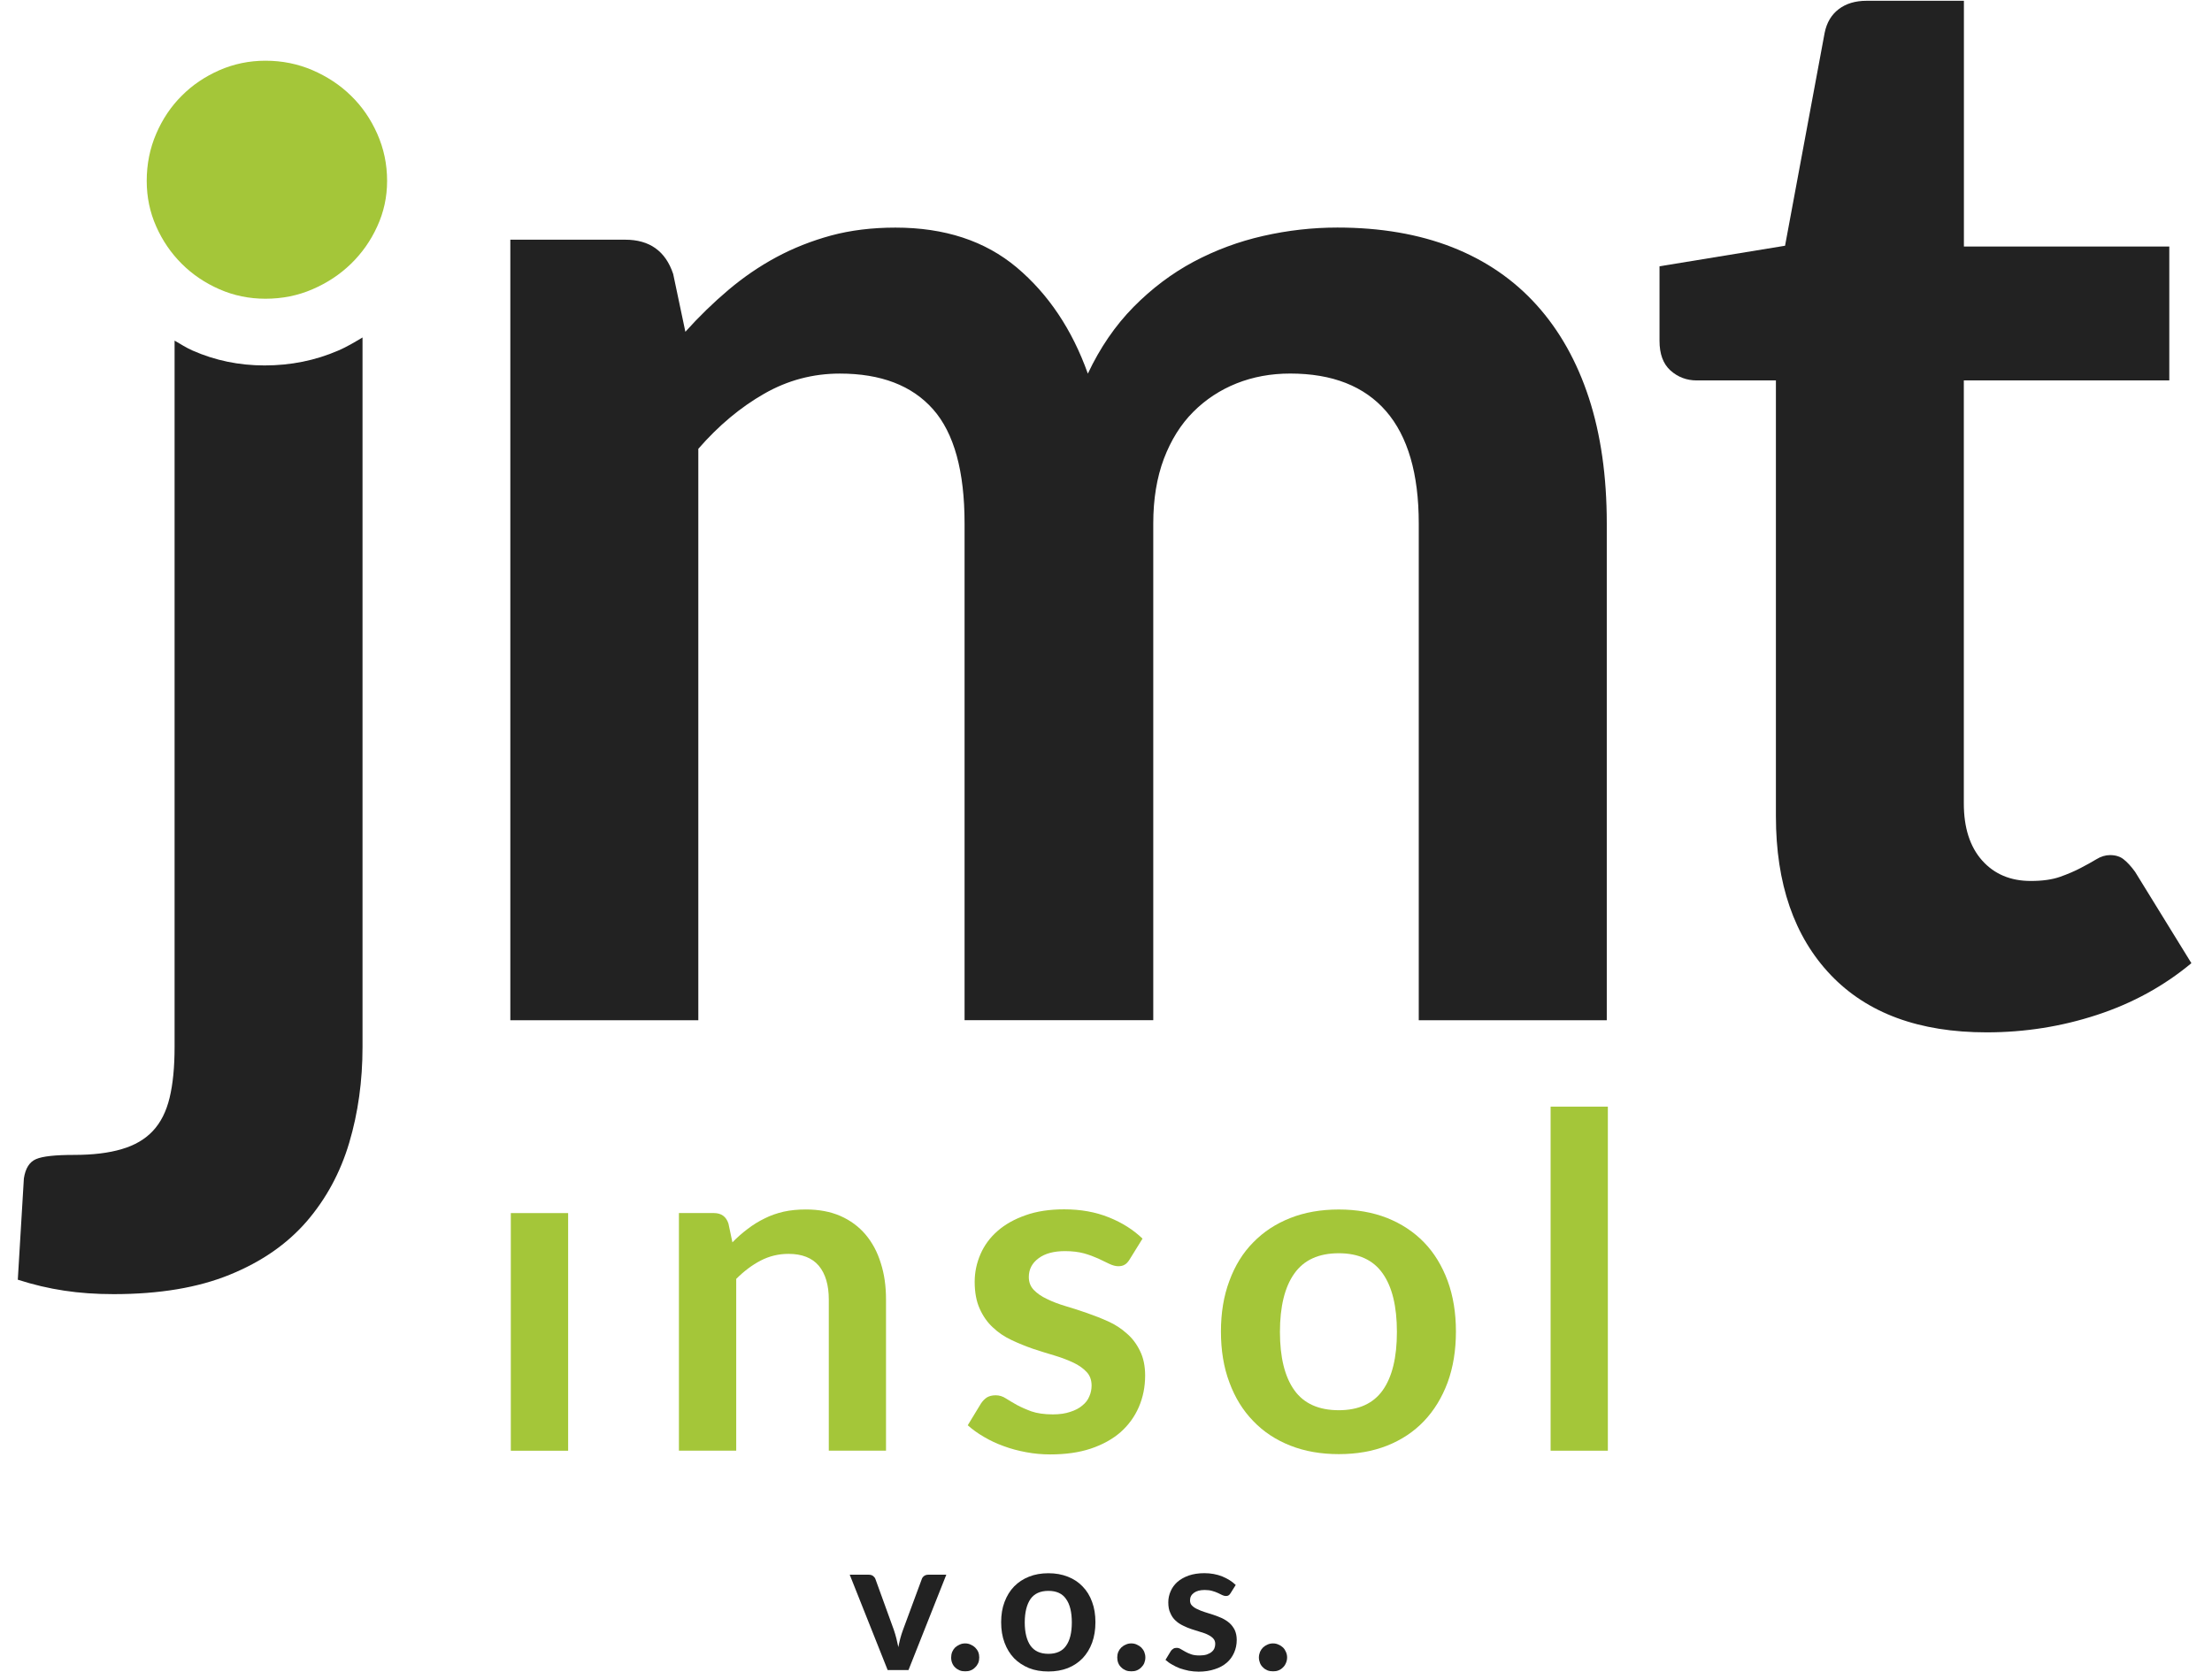 <?xml version="1.0" encoding="utf-8"?>
<!-- Generator: Adobe Illustrator 16.0.0, SVG Export Plug-In . SVG Version: 6.00 Build 0)  -->
<!DOCTYPE svg PUBLIC "-//W3C//DTD SVG 1.1//EN" "http://www.w3.org/Graphics/SVG/1.1/DTD/svg11.dtd">
<svg version="1.1" id="Vrstva_1" xmlns="http://www.w3.org/2000/svg" xmlns:xlink="http://www.w3.org/1999/xlink" x="0px" y="0px"
	 width="82px" height="62px" viewBox="0 0 82 62" enable-background="new 0 0 82 62" xml:space="preserve">
<path fill="#222222" d="M33.678,61.92h-0.772L31.5,58.385h0.705c0.064,0,0.114,0.014,0.158,0.045
	c0.041,0.031,0.071,0.067,0.088,0.112l0.684,1.888c0.038,0.113,0.071,0.221,0.096,0.325c0.026,0.104,0.05,0.214,0.071,0.315
	c0.021-0.102,0.043-0.212,0.07-0.315c0.027-0.104,0.062-0.212,0.103-0.325l0.698-1.888c0.015-0.045,0.047-0.083,0.086-0.112
	c0.043-0.031,0.095-0.045,0.153-0.045h0.668L33.678,61.92z"/>
<path fill="#222222" d="M35.26,61.453c0-0.072,0.012-0.138,0.038-0.205c0.027-0.063,0.062-0.117,0.108-0.164
	c0.047-0.043,0.105-0.081,0.167-0.107c0.064-0.032,0.135-0.045,0.209-0.045c0.07,0,0.138,0.014,0.203,0.045
	c0.064,0.027,0.12,0.064,0.164,0.107c0.047,0.047,0.086,0.101,0.114,0.164c0.027,0.067,0.038,0.133,0.038,0.205
	c0,0.074-0.012,0.143-0.038,0.207c-0.03,0.064-0.067,0.118-0.114,0.16c-0.043,0.048-0.099,0.086-0.164,0.111
	c-0.065,0.028-0.132,0.035-0.203,0.035c-0.074,0-0.145-0.008-0.209-0.035c-0.062-0.027-0.12-0.063-0.167-0.111
	c-0.046-0.042-0.083-0.096-0.108-0.16C35.271,61.596,35.26,61.527,35.26,61.453z"/>
<path fill="#222222" d="M38.866,58.33c0.264,0,0.501,0.042,0.719,0.128c0.215,0.084,0.4,0.206,0.548,0.363
	c0.153,0.156,0.271,0.346,0.352,0.573c0.083,0.221,0.123,0.473,0.123,0.752c0,0.283-0.041,0.531-0.123,0.76
	c-0.083,0.225-0.2,0.415-0.352,0.576c-0.15,0.156-0.335,0.279-0.548,0.365c-0.218,0.085-0.455,0.125-0.719,0.125
	c-0.268,0-0.508-0.04-0.721-0.125c-0.212-0.088-0.4-0.209-0.552-0.365c-0.153-0.16-0.27-0.35-0.354-0.576
	c-0.085-0.227-0.126-0.477-0.126-0.76c0-0.279,0.041-0.531,0.126-0.752c0.086-0.227,0.203-0.417,0.354-0.573
	c0.153-0.157,0.341-0.28,0.552-0.363C38.359,58.372,38.6,58.33,38.866,58.33z M38.866,61.318c0.29,0,0.514-0.096,0.652-0.296
	c0.144-0.198,0.215-0.488,0.215-0.868c0-0.379-0.071-0.674-0.215-0.871c-0.138-0.203-0.36-0.299-0.652-0.299
	c-0.299,0-0.52,0.099-0.663,0.299c-0.139,0.202-0.215,0.492-0.215,0.871s0.076,0.667,0.215,0.865
	C38.347,61.218,38.566,61.318,38.866,61.318z"/>
<path fill="#222222" d="M41.417,61.453c0-0.072,0.012-0.138,0.038-0.205c0.027-0.063,0.064-0.117,0.111-0.164
	c0.046-0.043,0.103-0.081,0.167-0.107c0.062-0.032,0.132-0.045,0.205-0.045c0.074,0,0.142,0.014,0.206,0.045
	c0.062,0.027,0.117,0.064,0.164,0.107c0.044,0.047,0.085,0.101,0.111,0.164c0.026,0.067,0.04,0.133,0.04,0.205
	c0,0.074-0.015,0.143-0.04,0.207c-0.027,0.064-0.067,0.118-0.111,0.16c-0.047,0.048-0.103,0.086-0.164,0.111
	c-0.064,0.028-0.132,0.035-0.206,0.035c-0.073,0-0.144-0.008-0.205-0.035c-0.064-0.027-0.121-0.063-0.167-0.111
	c-0.047-0.042-0.086-0.096-0.111-0.16S41.417,61.527,41.417,61.453z"/>
<path fill="#222222" d="M45.615,59.074c-0.023,0.035-0.046,0.063-0.073,0.078c-0.024,0.016-0.056,0.022-0.097,0.022
	c-0.04,0-0.085-0.009-0.132-0.032c-0.046-0.021-0.099-0.049-0.161-0.078c-0.061-0.031-0.135-0.054-0.215-0.078
	c-0.079-0.023-0.172-0.035-0.281-0.035c-0.168,0-0.3,0.035-0.397,0.106c-0.097,0.071-0.144,0.163-0.144,0.28
	c0,0.078,0.023,0.143,0.073,0.193c0.05,0.049,0.114,0.096,0.2,0.133c0.079,0.041,0.172,0.074,0.273,0.108
	c0.104,0.03,0.211,0.064,0.319,0.101s0.212,0.076,0.317,0.123c0.102,0.049,0.193,0.108,0.279,0.18
	c0.082,0.074,0.146,0.16,0.197,0.262c0.046,0.102,0.073,0.223,0.073,0.364c0,0.171-0.032,0.325-0.095,0.47s-0.153,0.271-0.273,0.375
	s-0.268,0.186-0.443,0.241c-0.176,0.06-0.375,0.092-0.604,0.092c-0.123,0-0.24-0.014-0.357-0.032
	c-0.115-0.026-0.226-0.053-0.336-0.091c-0.104-0.04-0.205-0.089-0.293-0.142c-0.094-0.051-0.17-0.109-0.24-0.172l0.197-0.325
	c0.023-0.036,0.056-0.067,0.092-0.087c0.031-0.024,0.076-0.033,0.129-0.033s0.102,0.017,0.15,0.047
	c0.048,0.029,0.102,0.06,0.164,0.094c0.061,0.037,0.135,0.066,0.217,0.097c0.086,0.032,0.191,0.044,0.32,0.044
	c0.1,0,0.188-0.012,0.262-0.035c0.07-0.027,0.133-0.055,0.179-0.096c0.046-0.036,0.083-0.086,0.103-0.135
	c0.02-0.051,0.031-0.104,0.031-0.162c0-0.08-0.023-0.148-0.074-0.201c-0.049-0.054-0.113-0.098-0.196-0.139
	c-0.083-0.043-0.176-0.074-0.279-0.104c-0.105-0.031-0.212-0.066-0.323-0.102c-0.107-0.035-0.218-0.08-0.32-0.132
	c-0.102-0.05-0.199-0.11-0.279-0.188c-0.082-0.073-0.146-0.168-0.193-0.279c-0.053-0.107-0.076-0.242-0.076-0.396
	c0-0.146,0.029-0.282,0.088-0.414c0.056-0.133,0.142-0.246,0.25-0.344c0.113-0.098,0.252-0.176,0.419-0.236
	c0.167-0.057,0.36-0.088,0.578-0.088c0.243,0,0.464,0.041,0.665,0.121c0.197,0.081,0.364,0.185,0.5,0.316L45.615,59.074z"/>
<path fill="#222222" d="M46.668,61.453c0-0.072,0.016-0.138,0.041-0.205c0.027-0.063,0.064-0.117,0.111-0.164
	c0.044-0.043,0.102-0.081,0.164-0.107c0.067-0.032,0.135-0.045,0.211-0.045c0.068,0,0.139,0.014,0.201,0.045
	c0.066,0.027,0.119,0.064,0.166,0.107c0.047,0.047,0.082,0.101,0.108,0.164c0.03,0.067,0.044,0.133,0.044,0.205
	c0,0.074-0.016,0.143-0.044,0.207c-0.027,0.064-0.062,0.118-0.108,0.16c-0.047,0.048-0.1,0.086-0.166,0.111
	c-0.063,0.028-0.133,0.035-0.201,0.035c-0.076,0-0.144-0.008-0.211-0.035c-0.063-0.027-0.12-0.063-0.164-0.111
	c-0.047-0.042-0.086-0.096-0.111-0.16S46.668,61.527,46.668,61.453z"/>
<path fill="#A4C639" d="M21.061,44.977v8.811h-2.125v-8.811H21.061z"/>
<path fill="#A4C639" d="M25.168,53.787v-8.811h1.296c0.276,0,0.455,0.131,0.54,0.39l0.147,0.696c0.179-0.184,0.37-0.352,0.563-0.496
	c0.2-0.154,0.406-0.281,0.628-0.389c0.219-0.112,0.455-0.193,0.708-0.252c0.252-0.056,0.529-0.082,0.825-0.082
	c0.481,0,0.908,0.079,1.28,0.241c0.373,0.165,0.681,0.394,0.93,0.687c0.252,0.299,0.44,0.649,0.566,1.06
	c0.132,0.409,0.194,0.856,0.194,1.349v5.605h-2.121V48.18c0-0.535-0.124-0.952-0.37-1.25c-0.25-0.294-0.625-0.441-1.124-0.441
	c-0.363,0-0.708,0.081-1.03,0.248c-0.32,0.165-0.622,0.395-0.908,0.68v6.369h-2.124V53.787z"/>
<path fill="#A4C639" d="M41.876,46.695c-0.059,0.096-0.12,0.16-0.182,0.194c-0.059,0.038-0.142,0.058-0.237,0.058
	c-0.105,0-0.215-0.032-0.335-0.088c-0.114-0.055-0.252-0.121-0.406-0.195c-0.156-0.07-0.332-0.137-0.529-0.193
	c-0.197-0.053-0.434-0.084-0.702-0.084c-0.416,0-0.745,0.086-0.985,0.266c-0.241,0.179-0.361,0.408-0.361,0.695
	c0,0.189,0.059,0.346,0.185,0.479c0.123,0.127,0.284,0.241,0.49,0.336c0.203,0.101,0.431,0.186,0.689,0.264
	c0.258,0.076,0.523,0.16,0.789,0.254c0.271,0.094,0.534,0.197,0.789,0.312c0.261,0.117,0.49,0.268,0.692,0.45
	c0.207,0.178,0.367,0.395,0.49,0.65c0.123,0.248,0.188,0.551,0.188,0.906c0,0.424-0.079,0.813-0.236,1.174
	c-0.154,0.354-0.379,0.664-0.676,0.928c-0.295,0.258-0.668,0.463-1.102,0.609c-0.438,0.146-0.939,0.215-1.508,0.215
	c-0.302,0-0.598-0.027-0.887-0.082c-0.288-0.053-0.566-0.125-0.833-0.225c-0.268-0.096-0.511-0.211-0.736-0.344
	c-0.229-0.133-0.428-0.278-0.598-0.43l0.49-0.806c0.064-0.097,0.138-0.171,0.222-0.227c0.085-0.05,0.194-0.078,0.326-0.078
	c0.132,0,0.259,0.039,0.373,0.114c0.12,0.078,0.258,0.156,0.41,0.244c0.156,0.083,0.338,0.164,0.539,0.238
	c0.212,0.073,0.478,0.112,0.798,0.112c0.25,0,0.467-0.032,0.646-0.095c0.179-0.057,0.332-0.135,0.446-0.236
	c0.117-0.094,0.206-0.207,0.258-0.34c0.056-0.127,0.083-0.26,0.083-0.398c0-0.203-0.062-0.375-0.185-0.504
	c-0.123-0.132-0.284-0.248-0.49-0.346c-0.203-0.094-0.435-0.185-0.696-0.263c-0.258-0.077-0.529-0.159-0.798-0.249
	c-0.27-0.094-0.536-0.201-0.794-0.323c-0.265-0.124-0.496-0.279-0.696-0.47c-0.206-0.189-0.367-0.42-0.49-0.696
	c-0.123-0.273-0.185-0.605-0.185-0.994c0-0.359,0.073-0.702,0.218-1.034c0.141-0.322,0.349-0.607,0.628-0.85
	c0.276-0.245,0.628-0.441,1.038-0.585c0.413-0.149,0.896-0.22,1.435-0.22c0.61,0,1.162,0.098,1.659,0.299
	c0.501,0.201,0.912,0.467,1.244,0.787L41.876,46.695z"/>
<path fill="#A4C639" d="M49.63,44.844c0.658,0,1.253,0.104,1.79,0.314c0.533,0.213,0.99,0.514,1.369,0.904
	c0.376,0.387,0.666,0.865,0.875,1.425c0.205,0.561,0.308,1.185,0.308,1.88c0,0.699-0.103,1.329-0.308,1.89
	c-0.209,0.56-0.499,1.036-0.875,1.431c-0.379,0.399-0.836,0.699-1.369,0.912c-0.537,0.211-1.133,0.314-1.79,0.314
	c-0.659,0-1.259-0.104-1.792-0.314c-0.543-0.214-0.998-0.514-1.379-0.912c-0.385-0.395-0.678-0.871-0.884-1.431
	c-0.212-0.561-0.314-1.19-0.314-1.89c0-0.695,0.103-1.319,0.314-1.88c0.206-0.56,0.499-1.038,0.884-1.425
	c0.381-0.391,0.836-0.691,1.379-0.904C48.371,44.948,48.969,44.844,49.63,44.844z M49.63,52.286c0.73,0,1.277-0.247,1.626-0.737
	c0.352-0.494,0.528-1.217,0.528-2.166c0-0.947-0.176-1.673-0.528-2.169c-0.349-0.499-0.896-0.748-1.626-0.748
	c-0.742,0-1.294,0.249-1.649,0.753c-0.354,0.496-0.533,1.223-0.533,2.164c0,0.945,0.179,1.664,0.533,2.16
	S48.887,52.286,49.63,52.286z"/>
<path fill="#A4C639" d="M59.604,41.03v12.757h-2.122V41.03H59.604z"/>
<path fill="#222222" d="M12.536,12.999c-0.854,0.368-1.758,0.55-2.729,0.55c-0.942,0-1.828-0.182-2.664-0.55
	c-0.24-0.105-0.452-0.245-0.671-0.37v26.185c0,0.751-0.062,1.381-0.185,1.889c-0.123,0.509-0.329,0.918-0.619,1.227
	c-0.29,0.311-0.678,0.537-1.158,0.676c-0.479,0.143-1.067,0.214-1.763,0.214c-0.695,0-1.167,0.05-1.411,0.156
	c-0.243,0.103-0.395,0.343-0.451,0.718L0.66,47.447c0.584,0.188,1.157,0.322,1.722,0.406c0.563,0.086,1.173,0.129,1.833,0.129
	c1.692,0,3.126-0.24,4.303-0.721c1.177-0.478,2.125-1.137,2.849-1.973c0.721-0.836,1.25-1.812,1.579-2.919
	c0.329-1.108,0.493-2.294,0.493-3.553V12.512C13.146,12.687,12.859,12.861,12.536,12.999z"/>
<path fill="#222222" d="M18.918,37.826V8.887h4.258c0.904,0,1.496,0.422,1.779,1.27l0.452,2.144c0.508-0.565,1.038-1.08,1.594-1.55
	c0.556-0.47,1.148-0.876,1.776-1.214c0.631-0.34,1.309-0.607,2.031-0.805c0.724-0.195,1.521-0.293,2.386-0.293
	c1.826,0,3.322,0.491,4.498,1.478c1.17,0.987,2.051,2.299,2.635,3.936c0.452-0.96,1.016-1.783,1.693-2.471
	c0.677-0.685,1.417-1.244,2.227-1.677c0.81-0.431,1.669-0.751,2.583-0.958c0.912-0.207,1.828-0.31,2.748-0.31
	c1.598,0,3.018,0.244,4.258,0.73c1.244,0.49,2.285,1.206,3.131,2.146c0.848,0.942,1.491,2.088,1.934,3.442
	c0.441,1.354,0.663,2.905,0.663,4.654v18.419h-6.97V19.408c0-1.845-0.405-3.23-1.212-4.163c-0.808-0.929-1.992-1.395-3.554-1.395
	c-0.717,0-1.376,0.122-1.988,0.365c-0.61,0.244-1.148,0.597-1.607,1.058c-0.461,0.461-0.822,1.04-1.087,1.735
	c-0.261,0.696-0.394,1.494-0.394,2.398v18.419h-6.995V19.407c0-1.937-0.388-3.348-1.167-4.231c-0.781-0.883-1.934-1.325-3.457-1.325
	c-0.998,0-1.934,0.248-2.805,0.747c-0.874,0.499-1.69,1.179-2.441,2.043v21.186H18.918z"/>
<path fill="#222222" d="M73.646,38.276c-2.5,0-4.428-0.709-5.781-2.129c-1.352-1.418-2.031-3.382-2.031-5.882V14.105H62.9
	c-0.375,0-0.701-0.124-0.974-0.368c-0.272-0.245-0.407-0.61-0.407-1.1V9.873l4.654-0.762l1.468-7.896
	c0.077-0.378,0.249-0.668,0.521-0.876c0.273-0.207,0.615-0.31,1.033-0.31h3.608V9.14h7.614v4.965h-7.617v15.682
	c0,0.903,0.226,1.607,0.678,2.116c0.452,0.506,1.051,0.76,1.805,0.76c0.431,0,0.795-0.051,1.086-0.154s0.545-0.213,0.76-0.326
	c0.219-0.113,0.41-0.22,0.582-0.323c0.166-0.103,0.338-0.156,0.508-0.156c0.205,0,0.375,0.052,0.504,0.156
	c0.133,0.103,0.277,0.259,0.426,0.464l2.087,3.387c-1.016,0.846-2.181,1.486-3.497,1.917C76.423,38.061,75.058,38.276,73.646,38.276
	z"/>
<path fill="#A4C639" d="M14.35,6.707c0,0.6-0.124,1.163-0.367,1.69c-0.24,0.529-0.566,0.988-0.971,1.383
	c-0.406,0.394-0.88,0.709-1.426,0.944c-0.542,0.236-1.124,0.352-1.746,0.352c-0.604,0-1.17-0.116-1.708-0.352
	c-0.534-0.234-1.001-0.55-1.395-0.944C6.342,9.386,6.025,8.926,5.791,8.397C5.556,7.87,5.439,7.307,5.439,6.707
	c0-0.622,0.117-1.205,0.352-1.749c0.234-0.545,0.551-1.016,0.948-1.409C7.132,3.152,7.598,2.84,8.133,2.603
	C8.669,2.37,9.235,2.251,9.841,2.251c0.622,0,1.204,0.119,1.746,0.352c0.545,0.237,1.022,0.55,1.426,0.947
	c0.406,0.395,0.73,0.864,0.971,1.409C14.226,5.504,14.35,6.085,14.35,6.707z"/>
</svg>
